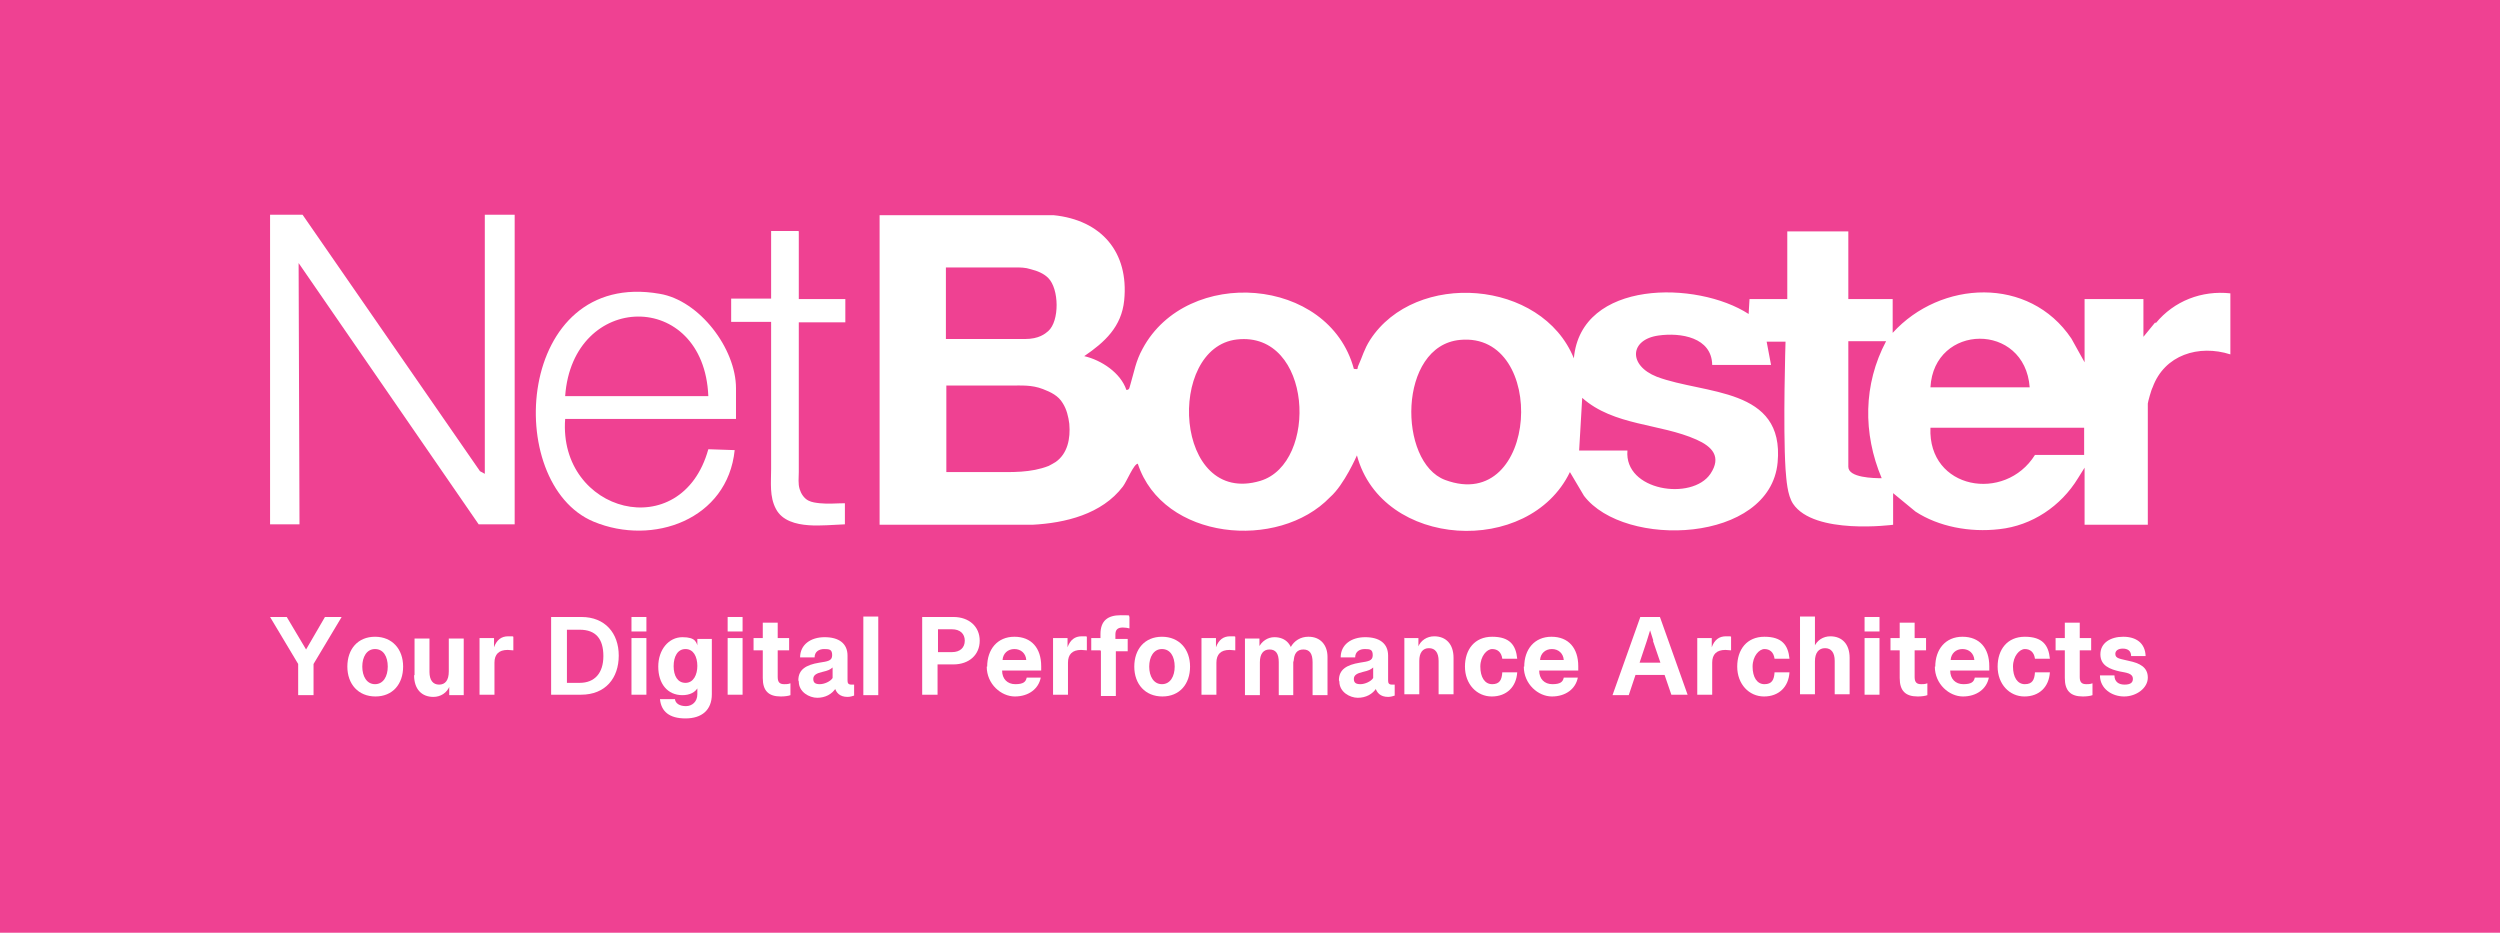 <?xml version="1.0" encoding="UTF-8"?>
<svg id="Layer_1" xmlns="http://www.w3.org/2000/svg" version="1.1" viewBox="0 0 569.3 212.4">
  <!-- Generator: Adobe Illustrator 29.0.1, SVG Export Plug-In . SVG Version: 2.1.0 Build 192)  -->
  <defs>
    <style>
      .st0 {
        fill: #ef4192;
      }

      .st1 {
        fill: #fff;
      }
    </style>
  </defs>
  <rect class="st0" width="569.3" height="212.4"/>
  <g>
    <polygon class="st1" points="61.5 48.9 68.9 48.9 109.3 107.3 110.4 107.9 110.4 48.9 117.2 48.9 117.2 119.4 109 119.4 68 59.9 68.2 119.4 61.5 119.4 61.5 48.9"/>
    <path class="st1" d="M181.9,52.7v15.4h10.6v5.3s-10.6,0-10.6,0v34.1c0,1.3-.2,2.6.2,3.9.3,1,1,2.1,2,2.6.8.4,1.7.5,2.6.6,1.9.2,3.8,0,5.7,0,0,0,0,4.8,0,4.8-2.8.1-5.5.4-8.3.2s-6-1-7.4-3.7c-1.5-2.8-1.1-6-1.1-9.1v-32c0,0,0-1.5,0-1.5h-9.1v-5.3h9.1v-15.4h6.2Z"/>
    <path class="st1" d="M167.6,95.4v-7c0-9-8.3-20-17.4-21.5-32.7-5.7-35.9,43.2-15,51.9,13.5,5.6,30.5-.5,32.1-16.3l-6-.2c-6.1,22-34.2,14.5-32.6-6.9h38.9ZM161.3,90.2h-32.6c1.7-23.9,31.6-24.4,32.6,0Z"/>
    <g>
      <path class="st1" d="M67.9,151.2l-6.4-10.7h3.8l4.4,7.4,4.3-7.4h3.8l-6.4,10.7v7.1h-3.5v-7.1Z"/>
      <path class="st1" d="M79.1,151.8c0-4,2.4-6.8,6.3-6.8s6.4,2.8,6.4,6.8-2.4,6.8-6.3,6.8-6.4-2.8-6.4-6.8ZM88.3,151.8c0-2.3-1-4-2.9-4s-2.9,1.8-2.9,4,1,4,2.9,4,2.9-1.8,2.9-4Z"/>
      <path class="st1" d="M94.4,153.7v-8.3h3.4v7.6c0,1.9.8,2.9,2.2,2.9s2.2-1,2.2-3v-7.5h3.4v12.9h-3.3v-2.1h.1c-.6,1.6-2.1,2.5-3.7,2.5-2.7,0-4.4-1.8-4.4-4.9Z"/>
      <path class="st1" d="M109.2,145.3h3.3v2.3-.2c.6-1.7,1.7-2.5,3.2-2.5s.9,0,1.2.1v3.1c-.4,0-.8-.1-1.3-.1-2,0-3,1-3,2.9v7.3h-3.4v-12.9Z"/>
      <path class="st1" d="M125.5,140.5h6.9c5.4,0,8.5,3.7,8.5,8.8s-3,8.9-8.6,8.9h-6.8v-17.7ZM132,155.5c3.4,0,5.4-2.2,5.4-6.1s-1.7-6-5.4-6h-2.9v12.1h2.9Z"/>
      <path class="st1" d="M143.8,140.5h3.4v3.3h-3.4v-3.3ZM143.8,145.3h3.4v12.9h-3.4v-12.9Z"/>
      <path class="st1" d="M150.3,159.2h3.4c.1,1,1.1,1.6,2.5,1.6s2.6-1,2.6-2.7v-1.7h.2c-.6,1.3-2,1.9-3.6,1.9-3.4,0-5.5-2.6-5.5-6.5s2.4-6.7,5.5-6.7,3.2,1.2,3.6,2.5h-.2v-2.1h3.3v12.6c0,3.6-2.3,5.5-6,5.5s-5.5-1.6-5.8-4.3ZM158.8,151.7h0c0-2.2-.9-3.9-2.7-3.9s-2.7,1.7-2.7,3.9.9,3.8,2.7,3.8,2.7-1.8,2.7-3.9Z"/>
      <path class="st1" d="M165.7,140.5h3.4v3.3h-3.4v-3.3ZM165.7,145.3h3.4v12.9h-3.4v-12.9Z"/>
      <path class="st1" d="M173.7,154.4v-6.3h-2.1v-2.8h2.1v-3.5h3.4v3.5h2.6v2.8h-2.6v6.1c0,1.3.6,1.6,1.5,1.6s1.1-.1,1.4-.2v2.7c-.5.2-1.4.3-2.2.3-2.8,0-4.1-1.3-4.1-4.2Z"/>
      <path class="st1" d="M181.8,154.9c0-2.4,1.7-3.5,4.8-4,1.9-.3,2.9-.4,2.9-1.7s-.6-1.4-1.8-1.4-2.2.6-2.2,1.9h-3.3c0-2.9,2.4-4.6,5.6-4.6s5.2,1.4,5.2,4.2v5.6c0,.6.1,1,.9,1s.5,0,.6,0v2.5c-.3.1-.9.3-1.5.3-1.8,0-2.6-1-2.9-2.1h.3c-.9,1.5-2.5,2.3-4.3,2.3s-4.2-1.3-4.2-3.7ZM189.6,154.4v-2.4c-.6.5-1,.7-2.3,1-1.3.3-2.1.7-2.1,1.6s.5,1.2,1.5,1.2,2.4-.6,2.9-1.4Z"/>
      <path class="st1" d="M196.6,140.4h3.4v17.9h-3.4v-17.9Z"/>
      <path class="st1" d="M210,140.5h7.1c3.6,0,6,2.2,6,5.4s-2.4,5.4-6,5.4h-3.6v6.9h-3.5v-17.7ZM216.8,148.5c1.8,0,2.9-1,2.9-2.6s-1.1-2.6-2.9-2.6h-3.2v5.2h3.2Z"/>
      <path class="st1" d="M224.8,151.8c0-3.9,2.3-6.8,6.2-6.8s6.1,2.6,6.1,6.7v1h-8.9c0,1.9,1.2,3.1,3,3.1s2.4-.5,2.6-1.5h3.2c-.5,2.6-2.8,4.3-5.9,4.3s-6.4-2.8-6.4-6.8ZM233.7,150.3c-.1-1.5-1.2-2.5-2.7-2.5s-2.6,1-2.7,2.5h5.4Z"/>
      <path class="st1" d="M239.8,145.3h3.3v2.3-.2c.6-1.7,1.7-2.5,3.2-2.5s.9,0,1.2.1v3.1c-.4,0-.8-.1-1.3-.1-2,0-3,1-3,2.9v7.3h-3.4v-12.9Z"/>
      <path class="st1" d="M250.6,148.1h-2.1v-2.8h2.1v-.9c0-3,1.6-4.3,4.6-4.3s1.5.1,2,.3v2.7c-.4-.1-.9-.2-1.5-.2-1.2,0-1.7.5-1.7,1.6v1h2.8v2.8h-2.7v10.2h-3.4v-10.2Z"/>
      <path class="st1" d="M258.3,151.8c0-4,2.4-6.8,6.3-6.8s6.4,2.8,6.4,6.8-2.4,6.8-6.3,6.8-6.4-2.8-6.4-6.8ZM267.5,151.8c0-2.3-1-4-2.9-4s-2.9,1.8-2.9,4,1,4,2.9,4,2.9-1.8,2.9-4Z"/>
      <path class="st1" d="M273.6,145.3h3.3v2.3-.2c.6-1.7,1.7-2.5,3.2-2.5s.9,0,1.2.1v3.1c-.4,0-.8-.1-1.3-.1-2,0-3,1-3,2.9v7.3h-3.4v-12.9Z"/>
      <path class="st1" d="M294.6,158.3h-3.4v-7.5c0-2-.7-2.9-2.1-2.9s-2.2,1-2.2,2.9v7.5h-3.4v-12.9h3.3v2.3l-.2-.2c.7-1.5,2.1-2.4,3.6-2.4,2.6,0,4.3,1.7,4.3,5.1v8.1ZM298,145c2.7,0,4.3,1.9,4.3,4.6v8.7h-3.4v-7.5c0-2-.7-2.9-2.1-2.9s-2.2.9-2.2,2.9l-.7-3.4c.8-1.5,2.3-2.4,4-2.4Z"/>
      <path class="st1" d="M304.9,154.9c0-2.4,1.7-3.5,4.8-4,1.9-.3,2.9-.4,2.9-1.7s-.6-1.4-1.8-1.4-2.2.6-2.2,1.9h-3.3c0-2.9,2.4-4.6,5.6-4.6s5.2,1.4,5.2,4.2v5.6c0,.6.1,1,.9,1s.5,0,.6,0v2.5c-.3.1-.9.3-1.5.3-1.8,0-2.6-1-2.9-2.1h.3c-.9,1.5-2.5,2.3-4.3,2.3s-4.2-1.3-4.2-3.7ZM312.7,154.4v-2.4c-.6.5-1,.7-2.3,1-1.3.3-2.1.7-2.1,1.6s.5,1.2,1.5,1.2,2.4-.6,2.9-1.4Z"/>
      <path class="st1" d="M319.7,145.3h3.3v2.1h-.1c.6-1.6,2.1-2.5,3.7-2.5,2.7,0,4.4,1.8,4.4,4.9v8.3h-3.4v-7.6c0-1.9-.8-2.9-2.2-2.9s-2.2,1-2.2,2.9v7.6h-3.4v-12.9Z"/>
      <path class="st1" d="M333.6,151.8c0-3.9,2.2-6.8,6.2-6.8s5.4,1.9,5.7,5h-3.4c-.2-1.5-1.1-2.2-2.3-2.2s-2.7,1.6-2.7,4,1,4,2.7,4,2.2-1,2.3-2.7h3.4c-.2,3.3-2.4,5.5-5.8,5.5s-6.1-2.8-6.1-6.8Z"/>
      <path class="st1" d="M347.1,151.8c0-3.9,2.3-6.8,6.2-6.8s6.1,2.6,6.1,6.7v1h-8.9c0,1.9,1.2,3.1,3,3.1s2.4-.5,2.6-1.5h3.2c-.5,2.6-2.8,4.3-5.9,4.3s-6.4-2.8-6.4-6.8ZM356.1,150.3c-.1-1.5-1.2-2.5-2.7-2.5s-2.6,1-2.7,2.5h5.4Z"/>
      <path class="st1" d="M373.5,140.5h3.2l-1.7,5.5-4.1,12.3h-3.7l6.3-17.7ZM371.9,150.9h7.6v2.8h-7.6v-2.8ZM376.5,145.9l-1.7-5.4h3.2l6.3,17.7h-3.7l-4.2-12.3Z"/>
      <path class="st1" d="M386.5,145.3h3.3v2.3-.2c.6-1.7,1.7-2.5,3.2-2.5s.9,0,1.2.1v3.1c-.4,0-.8-.1-1.3-.1-2,0-3,1-3,2.9v7.3h-3.4v-12.9Z"/>
      <path class="st1" d="M395.6,151.8c0-3.9,2.2-6.8,6.2-6.8s5.4,1.9,5.7,5h-3.4c-.2-1.5-1.1-2.2-2.3-2.2s-2.7,1.6-2.7,4,1,4,2.7,4,2.2-1,2.3-2.7h3.4c-.2,3.3-2.4,5.5-5.8,5.5s-6.1-2.8-6.1-6.8Z"/>
      <path class="st1" d="M409.9,140.4h3.4v7h-.2c.6-1.6,2.1-2.5,3.7-2.5,2.7,0,4.4,1.8,4.4,4.9v8.3h-3.4v-7.6c0-1.9-.8-2.9-2.2-2.9s-2.3,1-2.3,3v7.5h-3.4v-17.9Z"/>
      <path class="st1" d="M424.6,140.5h3.4v3.3h-3.4v-3.3ZM424.6,145.3h3.4v12.9h-3.4v-12.9Z"/>
      <path class="st1" d="M432.6,154.4v-6.3h-2.1v-2.8h2.1v-3.5h3.4v3.5h2.6v2.8h-2.6v6.1c0,1.3.6,1.6,1.5,1.6s1.1-.1,1.4-.2v2.7c-.5.2-1.4.3-2.2.3-2.8,0-4.1-1.3-4.1-4.2Z"/>
      <path class="st1" d="M440.7,151.8c0-3.9,2.3-6.8,6.2-6.8s6.1,2.6,6.1,6.7v1h-8.9c0,1.9,1.2,3.1,3,3.1s2.4-.5,2.6-1.5h3.2c-.5,2.6-2.8,4.3-5.9,4.3s-6.4-2.8-6.4-6.8ZM449.6,150.3c-.1-1.5-1.2-2.5-2.7-2.5s-2.6,1-2.7,2.5h5.4Z"/>
      <path class="st1" d="M454.9,151.8c0-3.9,2.2-6.8,6.2-6.8s5.4,1.9,5.7,5h-3.4c-.2-1.5-1.1-2.2-2.3-2.2s-2.7,1.6-2.7,4,1,4,2.7,4,2.2-1,2.3-2.7h3.4c-.2,3.3-2.4,5.5-5.8,5.5s-6.1-2.8-6.1-6.8Z"/>
      <path class="st1" d="M470.2,154.4v-6.3h-2.1v-2.8h2.1v-3.5h3.4v3.5h2.6v2.8h-2.6v6.1c0,1.3.6,1.6,1.5,1.6s1.1-.1,1.4-.2v2.7c-.5.2-1.4.3-2.2.3-2.8,0-4.1-1.3-4.1-4.2Z"/>
      <path class="st1" d="M478.2,153.8h3.3c0,1.4.9,2.1,2.3,2.1s1.9-.5,1.9-1.3c0-1.3-1.5-1.4-3-1.7-2.2-.5-4.4-1.3-4.4-3.9s2.3-4,5.2-4,5,1.4,5.1,4.4h-3.3c0-1.2-.8-1.7-1.9-1.7s-1.7.5-1.7,1.2c0,1.1,1.1,1.1,3.1,1.6,2.4.5,4.3,1.4,4.3,3.8s-2.6,4.3-5.4,4.3-5.5-1.8-5.5-4.8Z"/>
    </g>
    <path class="st1" d="M490.8,73.4c-.9,1.1-2.7,3.3-2.7,3.3v-8.6h-13.4v14.4l-3-5.4c-9.6-14.3-29.8-13.3-40.7-1.3v-7.7h-10.1v-15.4h-13.9v15.4h-8.6l-.2,3.4c-11.7-7.6-38.2-7.9-39.8,10.1-7.3-18-36.1-20.1-46.4-4.2-1.4,2.2-1.7,3.7-2.7,5.9-.3.6.2.9-1,.7-5.7-21.1-38-23.4-48.1-4.6-1.6,2.9-1.9,5.2-2.8,8.2-.2.5-.1,1.2-.9,1.2-1.3-3.9-5.7-6.8-9.6-7.7,4.7-3.2,8.5-6.7,9.1-12.7,1.1-11-5.2-18.3-16.1-19.4h-39.6v70.5h34.8c7.5-.4,15.8-2.4,20.6-8.7.9-1.2,2.5-5.2,3.4-5.2,5.7,17.4,32,19.9,43.8,7.6,0,0,0,0,0,0,3.2-2.8,6.1-9.5,6.1-9.5,5.7,21.3,39.2,23.1,48.5,3.8l3.2,5.4c9.2,12.1,42.4,10.8,44.1-7.6,1.6-17.2-16.6-15.4-27.5-19.5-6.6-2.6-6.2-8.5.4-9.4,5-.7,12.1.4,12.2,6.7h13.4l-1-5.3h4.3s-.6,19.3,0,29c.2,2.5.4,5.9,1.7,7.9,4.8,7.2,22.8,4.8,22.8,4.8v-7.2l5.1,4.2c5.2,3.4,12.3,4.8,19.1,4,7.4-.8,14-5.2,17.9-11.6l1.5-2.4v13h14.4v-27.6c0-.3.8-3.2,1.1-3.7,2.7-7.4,10.5-9.8,17.7-7.5v-13.9c-6.5-.7-12.8,1.7-17,6.8ZM215.5,60.9h4.5c.1,0,.3,0,.4,0h0s.6,0,.6,0c0,0,0,0,0,0h10.1c1.2,0,2.4,0,3.6.4,1.6.4,3,1,4,2,2.5,2.5,2.6,9.8,0,12.1-.7.6-2.1,1.8-5.3,1.8h-18v-16.3ZM240.4,105.2c-.5.3-1,.6-1.6.9-4.1,1.6-8.3,1.4-12.7,1.4h-10.6v-19.7h14.4c2.7,0,5-.2,7.6.8,1.8.7,3.5,1.5,4.5,3.2.9,1.4,1.3,3.1,1.5,4.7.3,3.4-.4,6.8-3.1,8.7ZM287,109.5c-19.7,5.9-21.5-30.4-5.3-32.2,17.2-1.9,18.6,28.2,5.3,32.2ZM329.1,109.3c-10.8-4-10.8-30.6,3.4-31.9,20.1-1.9,17.9,39.8-3.4,31.9ZM386.3,100.1c3.6,1.6,5.8,3.9,3.2,7.8-4.2,6.2-19.7,3.9-18.9-5.3h-11l.7-12c7.2,6.4,17.7,5.8,26,9.5ZM428.6,108.9c-1.9,0-7.7-.1-7.7-2.6v-28.6h8.6c-5.2,9.8-5.3,21-1,31.2ZM462.2,88.2h-22.6c.8-14.6,21.5-14.9,22.6,0ZM474.7,103.6h-11.3c-6.8,10.9-24.4,7.9-23.8-6.2h35v6.2Z"/>
  </g>
</svg>